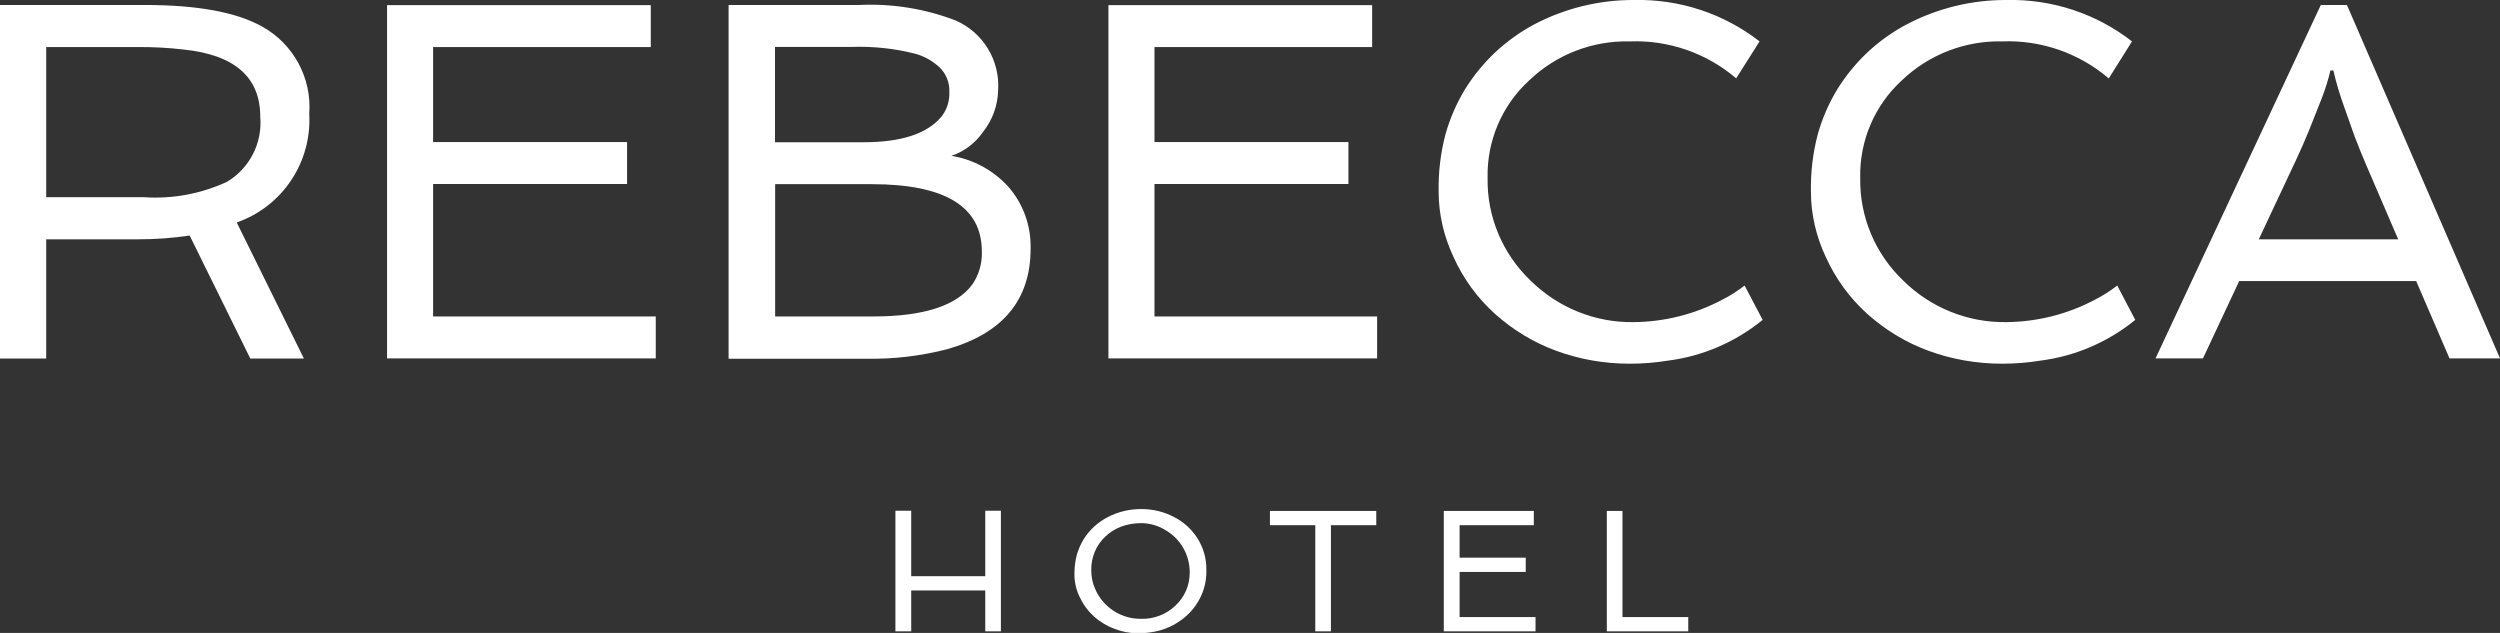 <?xml version="1.0" encoding="UTF-8"?>
<svg id="Layer_1" data-name="Layer 1" xmlns="http://www.w3.org/2000/svg" viewBox="0 0 145.52 36.84">
  <rect x="0" y="0" width="145.52" height="36.84" fill="#333333" stroke="none"/>
  <defs>
    <style>
      .cls-1 {
        fill: #fff;
        stroke-width: 0px;
      }
    </style>
  </defs>
  <g id="Laag_1">
    <g id="_3088198537968" data-name=" 3088198537968">
      <path id="Path_1" data-name="Path 1" class="cls-1" d="m18,6.63c.16,2.81-1.56,5.39-4.22,6.32l3.91,7.92h-3.12l-3.53-7.16c-1,.15-2,.22-3.01.22H2.69v6.94H0V.29h8.44c3.05,0,5.32.42,6.81,1.25,1.83,1.01,2.91,3,2.75,5.09Zm-9.61,4.85c1.66.11,3.32-.2,4.83-.9,1.31-.79,2.06-2.25,1.93-3.78,0-2.31-1.49-3.61-4.48-3.92-.88-.1-1.77-.15-2.66-.14H2.69v8.74h5.71ZM22.53.3h15.35v2.44h-12.67v5.53h11.29v2.44h-11.29v7.71h12.96v2.44h-15.64V.3Zm19.9-.01h7.57c1.92-.09,3.83.21,5.62.9,1.6.69,2.59,2.32,2.48,4.06-.02.88-.33,1.74-.88,2.43-.45.65-1.09,1.14-1.84,1.39,1.28.21,2.46.85,3.33,1.82.86.99,1.31,2.27,1.28,3.58,0,2.99-1.62,4.94-4.87,5.86-1.52.39-3.09.58-4.67.55h-8.04V.29Zm7.83,7.99c2.19,0,3.7-.49,4.53-1.48.33-.41.49-.92.47-1.44.02-.53-.17-1.04-.55-1.42-.39-.37-.87-.65-1.39-.8-1.22-.32-2.49-.45-3.75-.41h-4.46v5.55h5.14Zm6.89,6.35c0-2.6-2.14-3.91-6.41-3.91h-5.62v7.7h5.71c2.93,0,4.86-.62,5.78-1.88.38-.56.57-1.24.54-1.92h0ZM64.52.3h15.35v2.44h-12.67v5.53h11.29v2.44h-11.29v7.71h12.96v2.44h-15.64V.3Zm36.54,4.26c-1.72-1.47-3.94-2.24-6.21-2.15-2.17-.05-4.27.77-5.84,2.27-1.59,1.46-2.47,3.53-2.42,5.68-.04,2.25.87,4.41,2.49,5.96,1.6,1.59,3.78,2.47,6.03,2.43,1.79-.02,3.55-.46,5.13-1.3.46-.23.9-.51,1.31-.83l1.05,2c-1.58,1.29-3.48,2.11-5.5,2.37-.74.12-1.49.18-2.24.18-1.47,0-2.92-.25-4.3-.76-1.3-.48-2.5-1.21-3.54-2.14-1.02-.92-1.83-2.03-2.4-3.28-.57-1.2-.88-2.51-.88-3.83-.02-1.13.11-2.25.4-3.35.26-.92.64-1.8,1.14-2.62.49-.79,1.09-1.52,1.77-2.16.69-.64,1.46-1.19,2.29-1.63C91.13.47,93.11-.01,95.12,0c2.64-.06,5.22.79,7.3,2.41l-1.36,2.15Zm21.68,0c-1.72-1.47-3.94-2.24-6.2-2.15-2.17-.05-4.27.77-5.84,2.27-1.59,1.46-2.47,3.53-2.42,5.68-.04,2.25.87,4.41,2.49,5.96,1.6,1.59,3.78,2.47,6.03,2.43,1.79-.02,3.55-.46,5.13-1.3.46-.23.9-.51,1.31-.83l1.05,2c-1.58,1.29-3.49,2.11-5.51,2.37-.74.12-1.49.18-2.24.18-1.47,0-2.93-.25-4.31-.76-1.3-.48-2.5-1.21-3.54-2.14-1.02-.92-1.83-2.03-2.4-3.28-.57-1.2-.88-2.51-.88-3.83-.02-1.13.11-2.25.4-3.35.26-.92.64-1.8,1.14-2.62.49-.79,1.09-1.52,1.77-2.16.69-.64,1.46-1.19,2.3-1.63C112.81.47,114.79-.01,116.8,0c2.64-.06,5.22.79,7.3,2.41l-1.35,2.15Zm12.35-4.27h1.52l8.91,20.57h-2.94l-1.94-4.5h-10.3l-2.11,4.5h-2.76L135.09.29Zm4.5,13.63l-1.86-4.32c-.23-.54-.46-1.1-.68-1.68l-.58-1.64c-.26-.71-.48-1.44-.65-2.18h-.17c-.13.56-.31,1.12-.52,1.66,0,0-.25.63-.75,1.89-.22.54-.47,1.1-.73,1.66l-2.17,4.62h8.11Z"/>
      <path id="Path_2" data-name="Path 2" class="cls-1" d="m52.12,29.73h.92v3.81h4.31v-3.81h.91v7.02h-.91v-2.38h-4.31v2.38h-.92v-7.02Zm11.54,6.13c-.35-.31-.62-.69-.82-1.12-.2-.41-.3-.86-.3-1.31,0-.39.04-.77.14-1.14.09-.31.22-.61.39-.89.34-.55.82-.99,1.39-1.29.61-.32,1.28-.48,1.97-.48.66,0,1.31.15,1.9.46.56.28,1.03.71,1.37,1.24.35.55.53,1.19.52,1.84.03,1.01-.39,1.97-1.13,2.65-.48.44-1.07.76-1.71.91-.38.09-.77.13-1.16.13-.46,0-.92-.09-1.35-.26-.44-.16-.85-.41-1.21-.73Zm.68-4.63c-.54.51-.83,1.21-.82,1.95,0,.38.07.76.23,1.11.46,1.06,1.52,1.75,2.68,1.73.74.02,1.46-.26,1.99-.77.54-.5.84-1.2.83-1.94,0-1.03-.55-1.97-1.44-2.47-.41-.25-.88-.38-1.36-.39-.41,0-.82.06-1.21.21-.33.13-.64.32-.9.57Zm12.22-.66h-2.64v-.83h6.19v.83h-2.64v6.18h-.91v-6.18Zm7.48-.83h5.24v.83h-4.32v1.89h3.85v.83h-3.85v2.63h4.42v.83h-5.34v-7.01Zm9.48,0h.92v6.18h3.83v.83h-4.74v-7.02Z"/>
    </g>
  </g>
</svg>